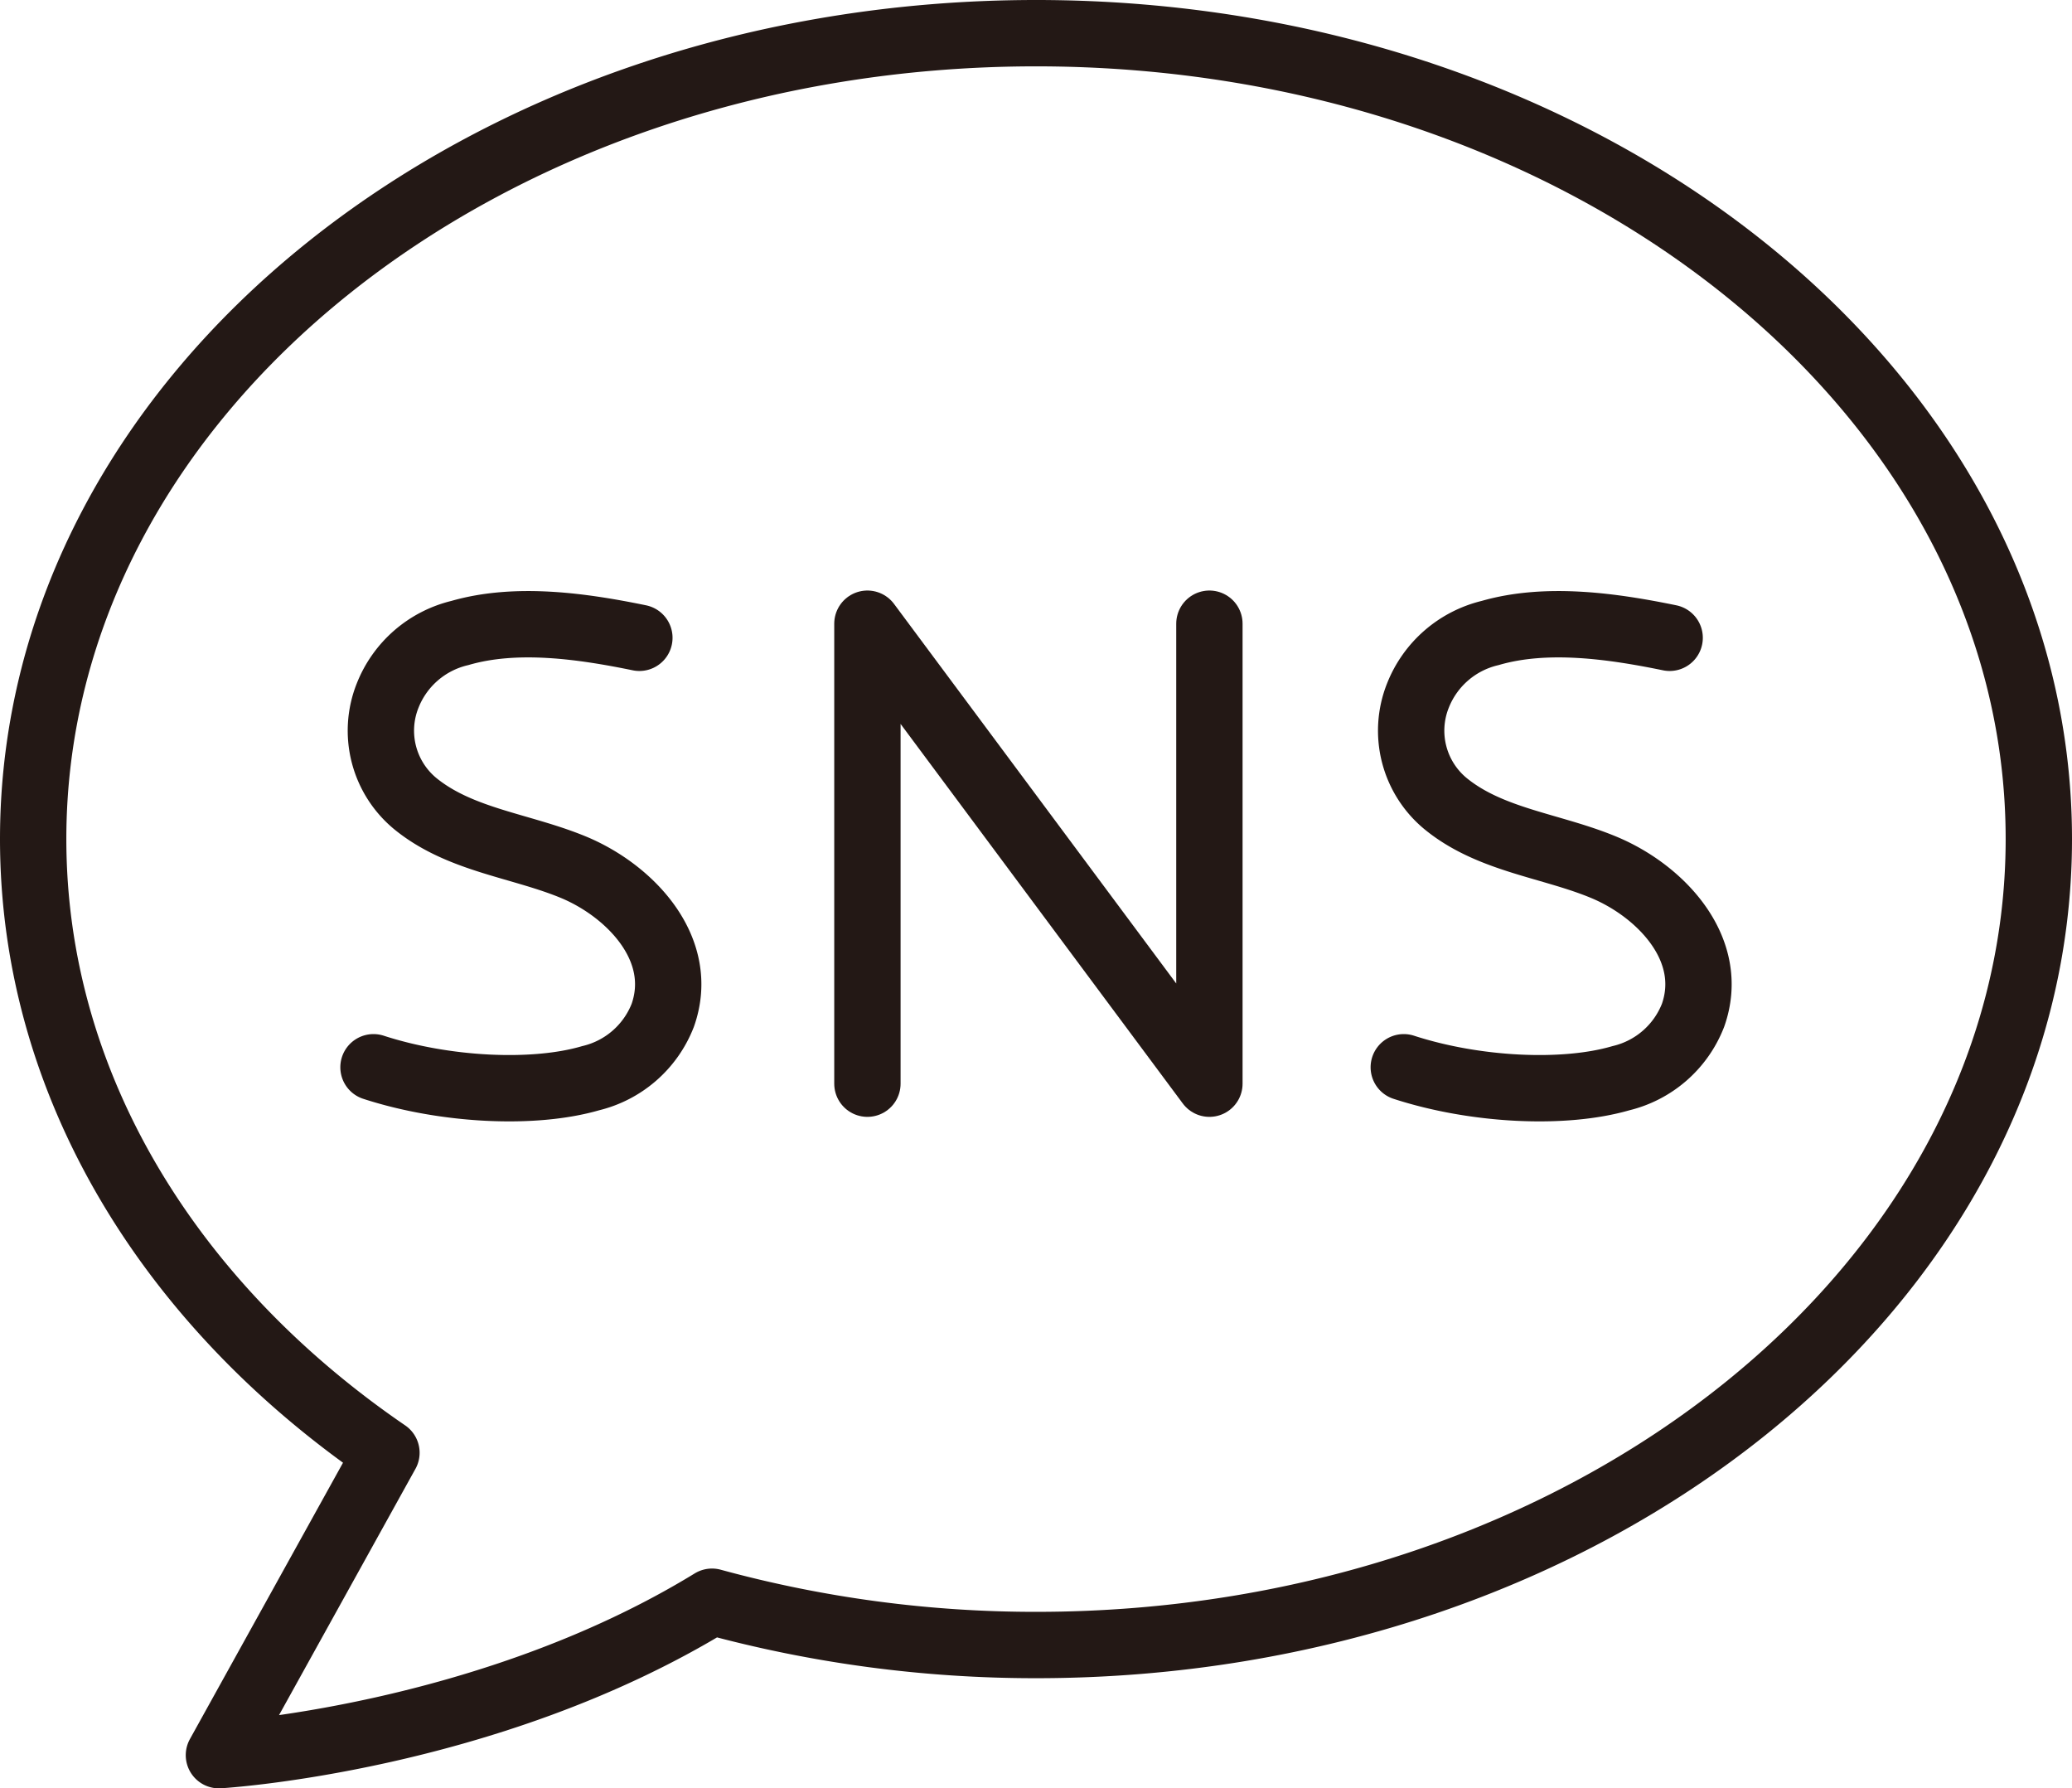 <svg xmlns="http://www.w3.org/2000/svg" viewBox="0 0 124.93 107.81"><defs><style>.cls-1{fill:none;stroke:#231815;stroke-linecap:round;stroke-linejoin:round;stroke-width:4px;}</style></defs><g id="レイヤー_2" data-name="レイヤー 2"><g id="illustration"><path class="cls-1" d="M38.55,38.45c-3.41-.7-7.4-1.28-10.82-.29a6.23,6.23,0,0,0-4.36,3.78,5.7,5.7,0,0,0,1.71,6.54c2.73,2.2,6.41,2.5,9.59,3.84,3.38,1.44,6.69,4.93,5.29,8.89A6.22,6.22,0,0,1,35.61,65c-3.42,1-8.78.74-13.09-.66"/><path class="cls-1" d="M100.67,38.45c-3.41-.7-7.4-1.28-10.82-.29a6.23,6.23,0,0,0-4.36,3.78,5.7,5.7,0,0,0,1.71,6.54c2.72,2.2,6.41,2.5,9.58,3.84,3.39,1.44,6.7,4.93,5.3,8.89A6.22,6.22,0,0,1,97.73,65c-3.43,1-8.78.74-13.09-.66"/><polyline class="cls-1" points="52.3 65.33 52.3 37.6 72.92 65.33 72.92 37.6"/><path class="cls-1" d="M62.47,2C29.07,2,2,23.75,2,50.58c0,14.83,8.27,28.09,21.3,37L13.2,105.81s16.16-.94,29.73-9.25a73.94,73.94,0,0,0,19.54,2.61c33.39,0,60.46-21.76,60.46-48.59S95.86,2,62.47,2Z"/></g></g></svg>